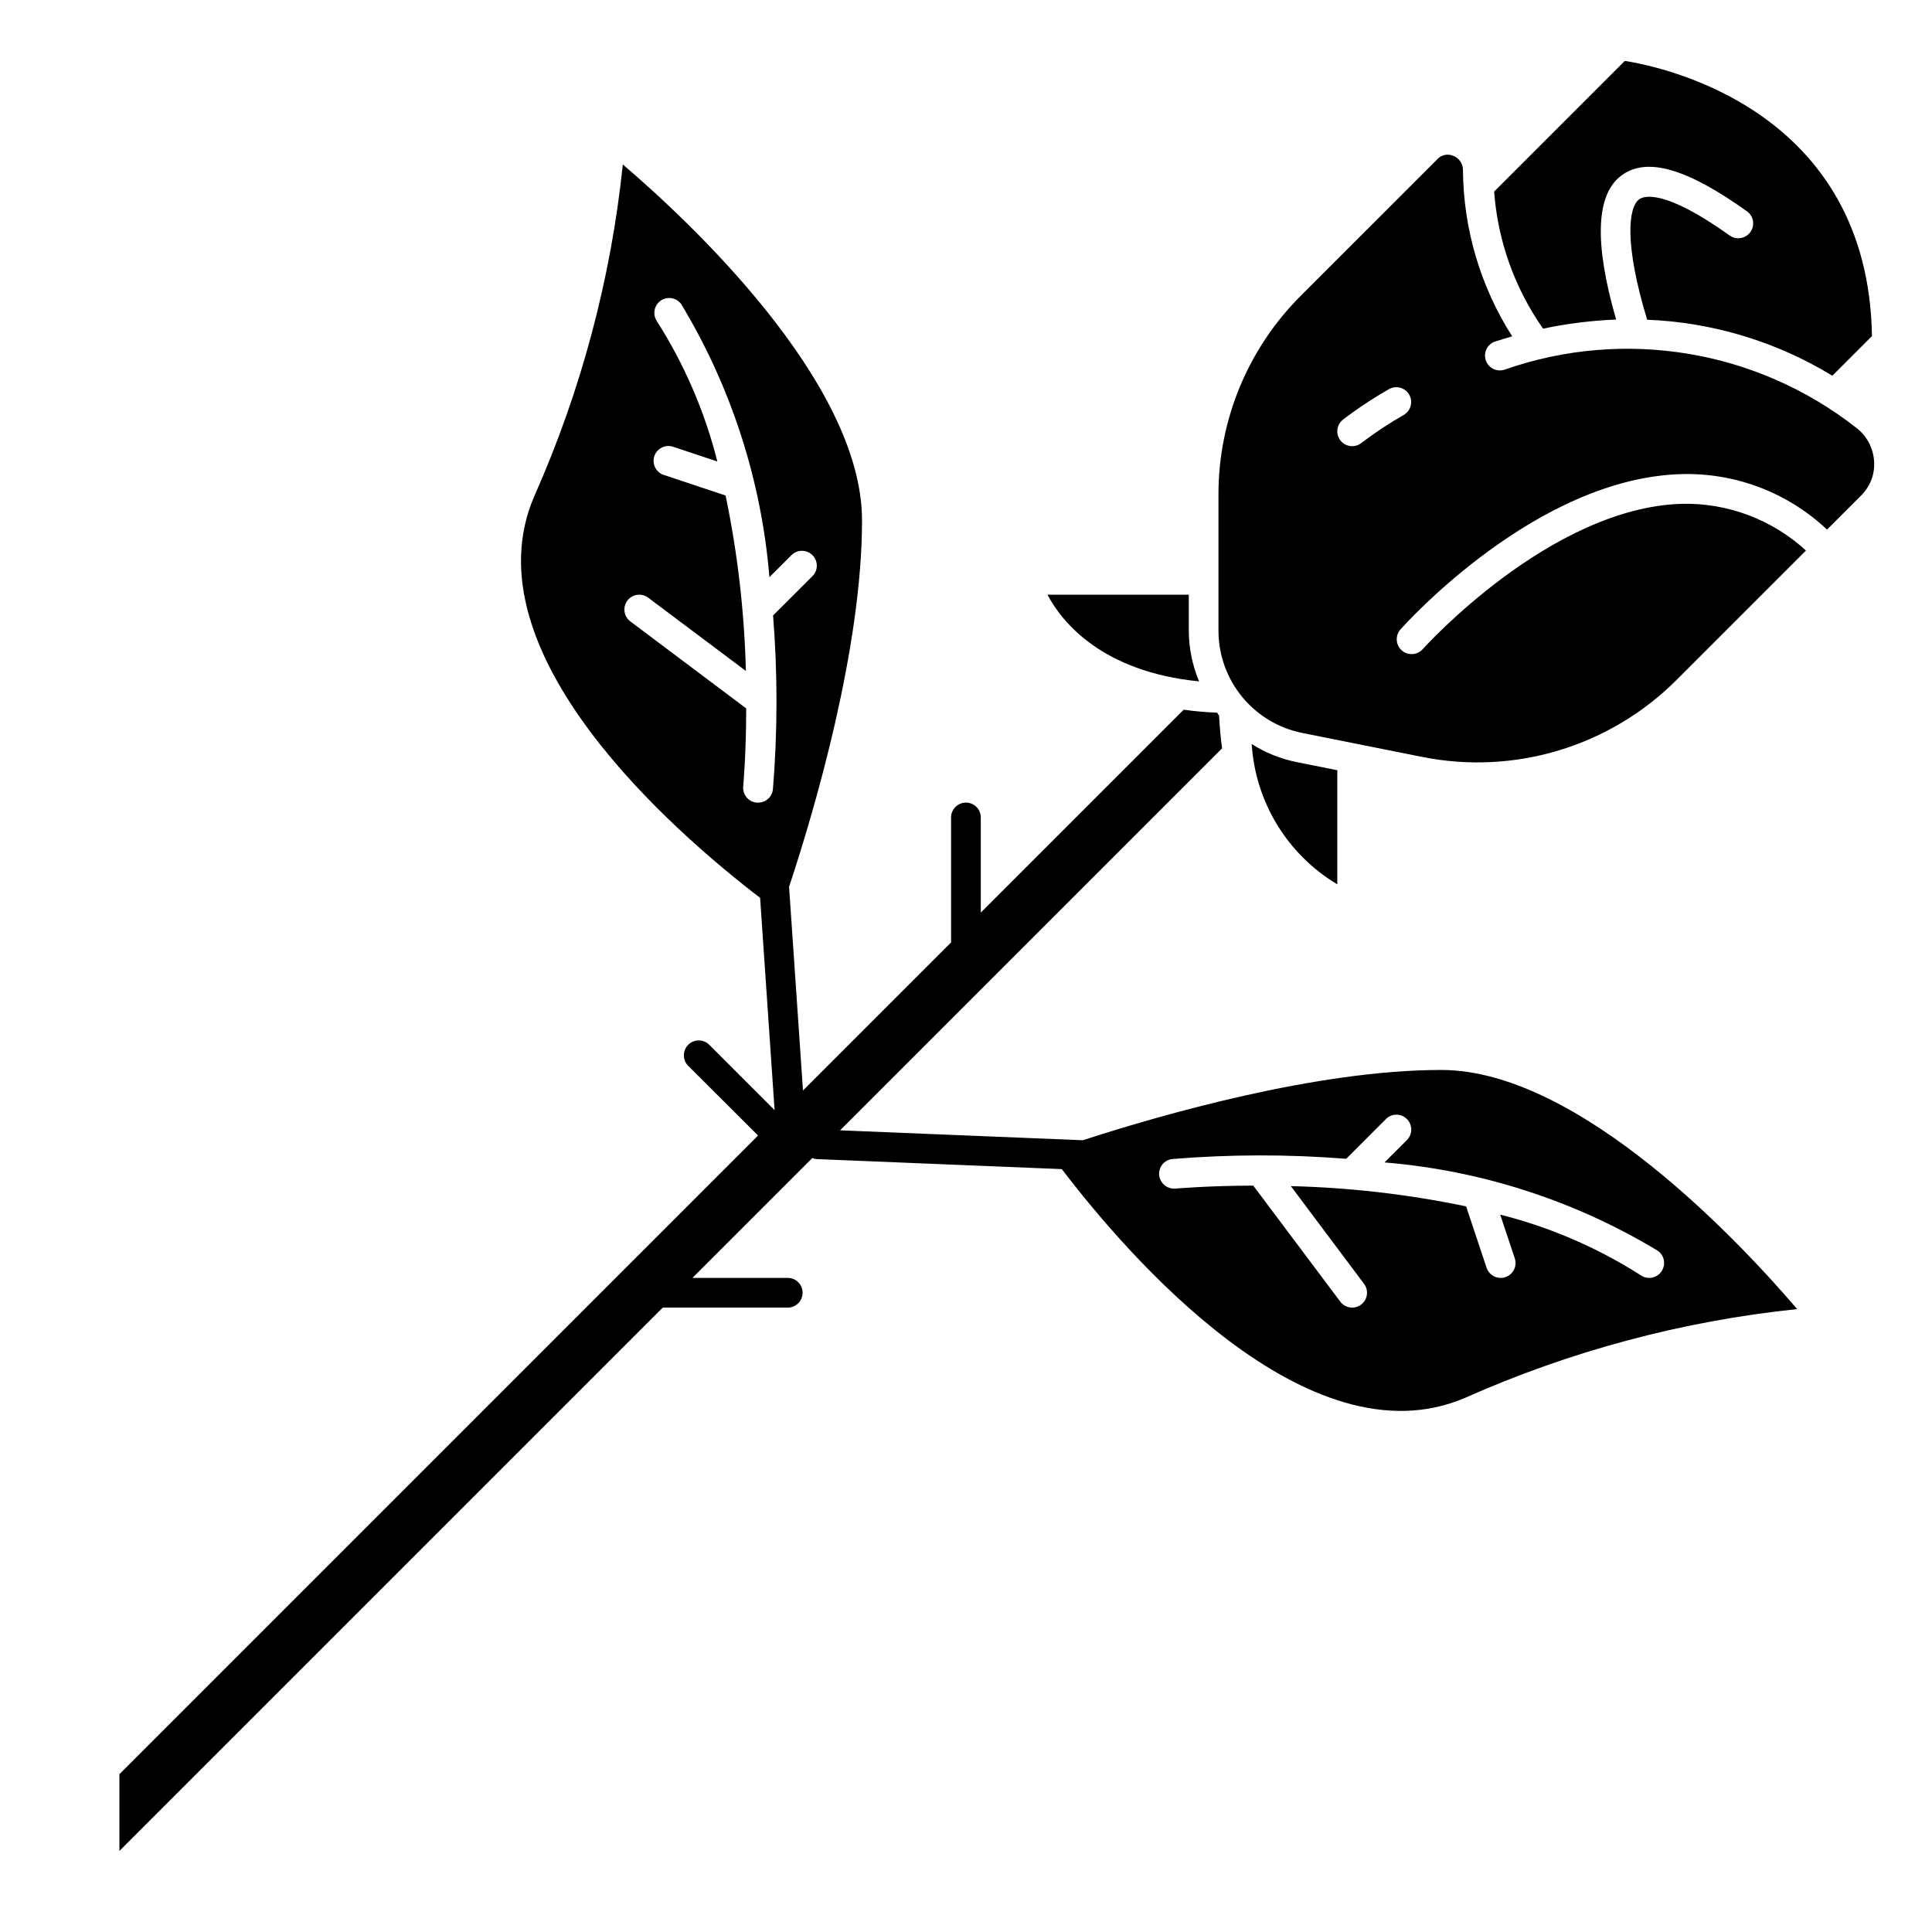 <?xml version="1.0" encoding="UTF-8"?>
<!-- Uploaded to: SVG Find, www.svgrepo.com, Generator: SVG Find Mixer Tools -->
<svg fill="#000000" width="800px" height="800px" version="1.1" viewBox="144 144 512 512" xmlns="http://www.w3.org/2000/svg">
 <g>
  <path d="m461.78 324.58c-1.781-4.238-2.715-8.785-2.738-13.383v-9.598h-37.457c3.867 7.336 14.484 20.414 40.195 22.98z"/>
  <path d="m498.4 348.12-10.879-2.18c-4.191-0.855-8.195-2.469-11.809-4.762 0.973 15.375 9.457 29.281 22.688 37.18z"/>
  <path d="m635.92 257.36c-26.355-20.652-61.41-26.477-93.031-15.453-1.012 0.387-2.141 0.34-3.121-0.133-0.977-0.473-1.715-1.324-2.043-2.359-0.324-1.035-0.207-2.16 0.32-3.109 0.531-0.945 1.43-1.633 2.484-1.895 1.363-0.434 2.769-0.867 4.219-1.273-8.414-13.184-12.938-28.473-13.051-44.109-0.008-1.66-1.027-3.144-2.574-3.746-0.477-0.191-0.984-0.289-1.496-0.293-1.016 0.004-1.984 0.426-2.68 1.168l-36.137 36.133c-14.07 13.992-21.957 33.031-21.902 52.875v36.047c0.016 6.363 2.231 12.527 6.262 17.449 4.035 4.922 9.645 8.301 15.883 9.566l31.781 6.352c24.523 4.93 49.883-2.754 67.547-20.465l34.215-34.215c-8.949-8.223-20.734-12.664-32.883-12.387-34.898 1.008-68.344 38.141-68.676 38.52v-0.004c-1.445 1.625-3.938 1.773-5.562 0.328-1.625-1.445-1.773-3.938-0.324-5.562 1.457-1.637 36.008-40.027 74.305-41.148h-0.004c14.352-0.438 28.285 4.852 38.73 14.699l9.086-9.086c2.402-2.387 3.641-5.707 3.383-9.082-0.227-3.488-1.949-6.703-4.731-8.816zm-119.7-3.527h0.004c-3.973 2.262-7.793 4.781-11.434 7.547-1.699 1.359-4.176 1.078-5.531-0.621-1.355-1.699-1.078-4.176 0.621-5.535 3.938-3.008 8.078-5.746 12.391-8.191 1.863-0.938 4.129-0.258 5.172 1.543 1.043 1.805 0.504 4.109-1.234 5.258z"/>
  <path d="m525.95 427.55c-32.875 0-73.996 11.809-94.992 18.625l-64.324-2.629 101.23-101.23c-0.379-2.731-0.637-5.613-0.789-8.66-0.195-0.234-0.34-0.512-0.527-0.789-3.148-0.125-6.07-0.395-8.863-0.789l-53.766 53.766v-25.211c0-2.172-1.762-3.934-3.934-3.934-2.176 0-3.938 1.762-3.938 3.934v33.117l-39.25 39.25-3.684-53.988c6.738-20.305 19.332-63.129 19.332-97.098 0-36.902-46.602-80.004-63.395-94.324h0.004c-3.16 30.398-11.098 60.105-23.516 88.027-17.711 41.32 37.07 88.828 59.898 106.32l3.84 56.262-17.32-17.32h0.004c-1.539-1.539-4.035-1.539-5.574 0-1.539 1.539-1.539 4.035 0 5.574l18.508 18.469-169.25 169.25v20.355l144-144h33.117c2.176 0 3.938-1.762 3.938-3.938 0-2.172-1.762-3.934-3.938-3.934h-25.246l31.758-31.758c0.34 0.141 0.703 0.23 1.07 0.27l65.055 2.66c17.027 22.355 65.125 78.516 106.87 60.613 27.91-12.422 57.613-20.359 88-23.52-14.336-16.77-57.441-63.371-94.324-63.371zm-184.99-75.18c0-0.242 0.789-8.312 0.789-20.633l-30.703-23.055c-1.738-1.305-2.09-3.773-0.785-5.512 1.305-1.738 3.769-2.09 5.512-0.785l25.891 19.422v-0.004c-0.391-15.625-2.188-31.18-5.371-46.484l-16.254-5.414c-1.027-0.301-1.887-1.004-2.387-1.953-0.496-0.945-0.586-2.055-0.246-3.07 0.34-1.016 1.074-1.848 2.043-2.309 0.965-0.461 2.074-0.508 3.078-0.133l11.578 3.856v0.004c-3.328-13.219-8.766-25.816-16.098-37.305-1.129-1.809-0.613-4.184 1.156-5.363 1.773-1.18 4.16-0.734 5.394 1 13.25 21.988 21.242 46.742 23.348 72.328l5.887-5.887c1.547-1.492 4-1.473 5.519 0.047 1.516 1.52 1.539 3.973 0.047 5.519l-10.484 10.469c1.219 15.324 1.207 30.727-0.039 46.051-0.203 2.019-1.91 3.551-3.938 3.543h-0.402c-1.043-0.102-2.004-0.617-2.668-1.43-0.664-0.812-0.977-1.855-0.867-2.902zm243.37 128.53c-0.727 1.098-1.957 1.754-3.273 1.758-0.777 0-1.535-0.23-2.18-0.664-11.488-7.336-24.086-12.777-37.305-16.105l3.863 11.586v0.004c0.684 2.062-0.434 4.289-2.496 4.973-0.398 0.137-0.82 0.207-1.242 0.207-1.695 0-3.203-1.086-3.738-2.695l-5.422-16.262h-0.004c-15.285-3.191-30.832-4.988-46.445-5.367l19.398 25.898c1.305 1.738 0.949 4.203-0.789 5.508-1.738 1.305-4.203 0.953-5.508-0.785l-23.066-30.758c-12.32 0.039-20.379 0.789-20.625 0.789-2.152 0.18-4.059-1.383-4.305-3.527-0.105-1.039 0.203-2.078 0.863-2.887 0.66-0.809 1.617-1.32 2.656-1.426 15.316-1.25 30.711-1.27 46.035-0.055l10.484-10.484v-0.004c0.734-0.758 1.742-1.191 2.797-1.199 1.055-0.012 2.07 0.406 2.816 1.152 0.746 0.746 1.164 1.762 1.152 2.816-0.008 1.055-0.441 2.062-1.199 2.797l-5.887 5.887h-0.004c25.586 2.109 50.34 10.098 72.328 23.352 0.879 0.578 1.492 1.484 1.695 2.516 0.207 1.035-0.008 2.106-0.602 2.977z"/>
  <path d="m572.29 228.69c-5.848-20.293-5.406-33.219 1.488-38.242 6.676-4.879 17.23-1.844 33.18 9.547 1.77 1.266 2.18 3.727 0.914 5.496s-3.727 2.18-5.496 0.914c-17.387-12.414-22.727-10.477-23.961-9.598-2.938 2.141-3.984 11.871 2.094 31.922 17.355 0.691 34.246 5.801 49.074 14.84l10.508-10.504c-0.953-59.582-54.594-71.188-65.496-72.926l-34.637 34.637h0.004c0.965 13.055 5.445 25.605 12.965 36.324 6.375-1.355 12.852-2.16 19.363-2.41z"/>
 </g>
</svg>